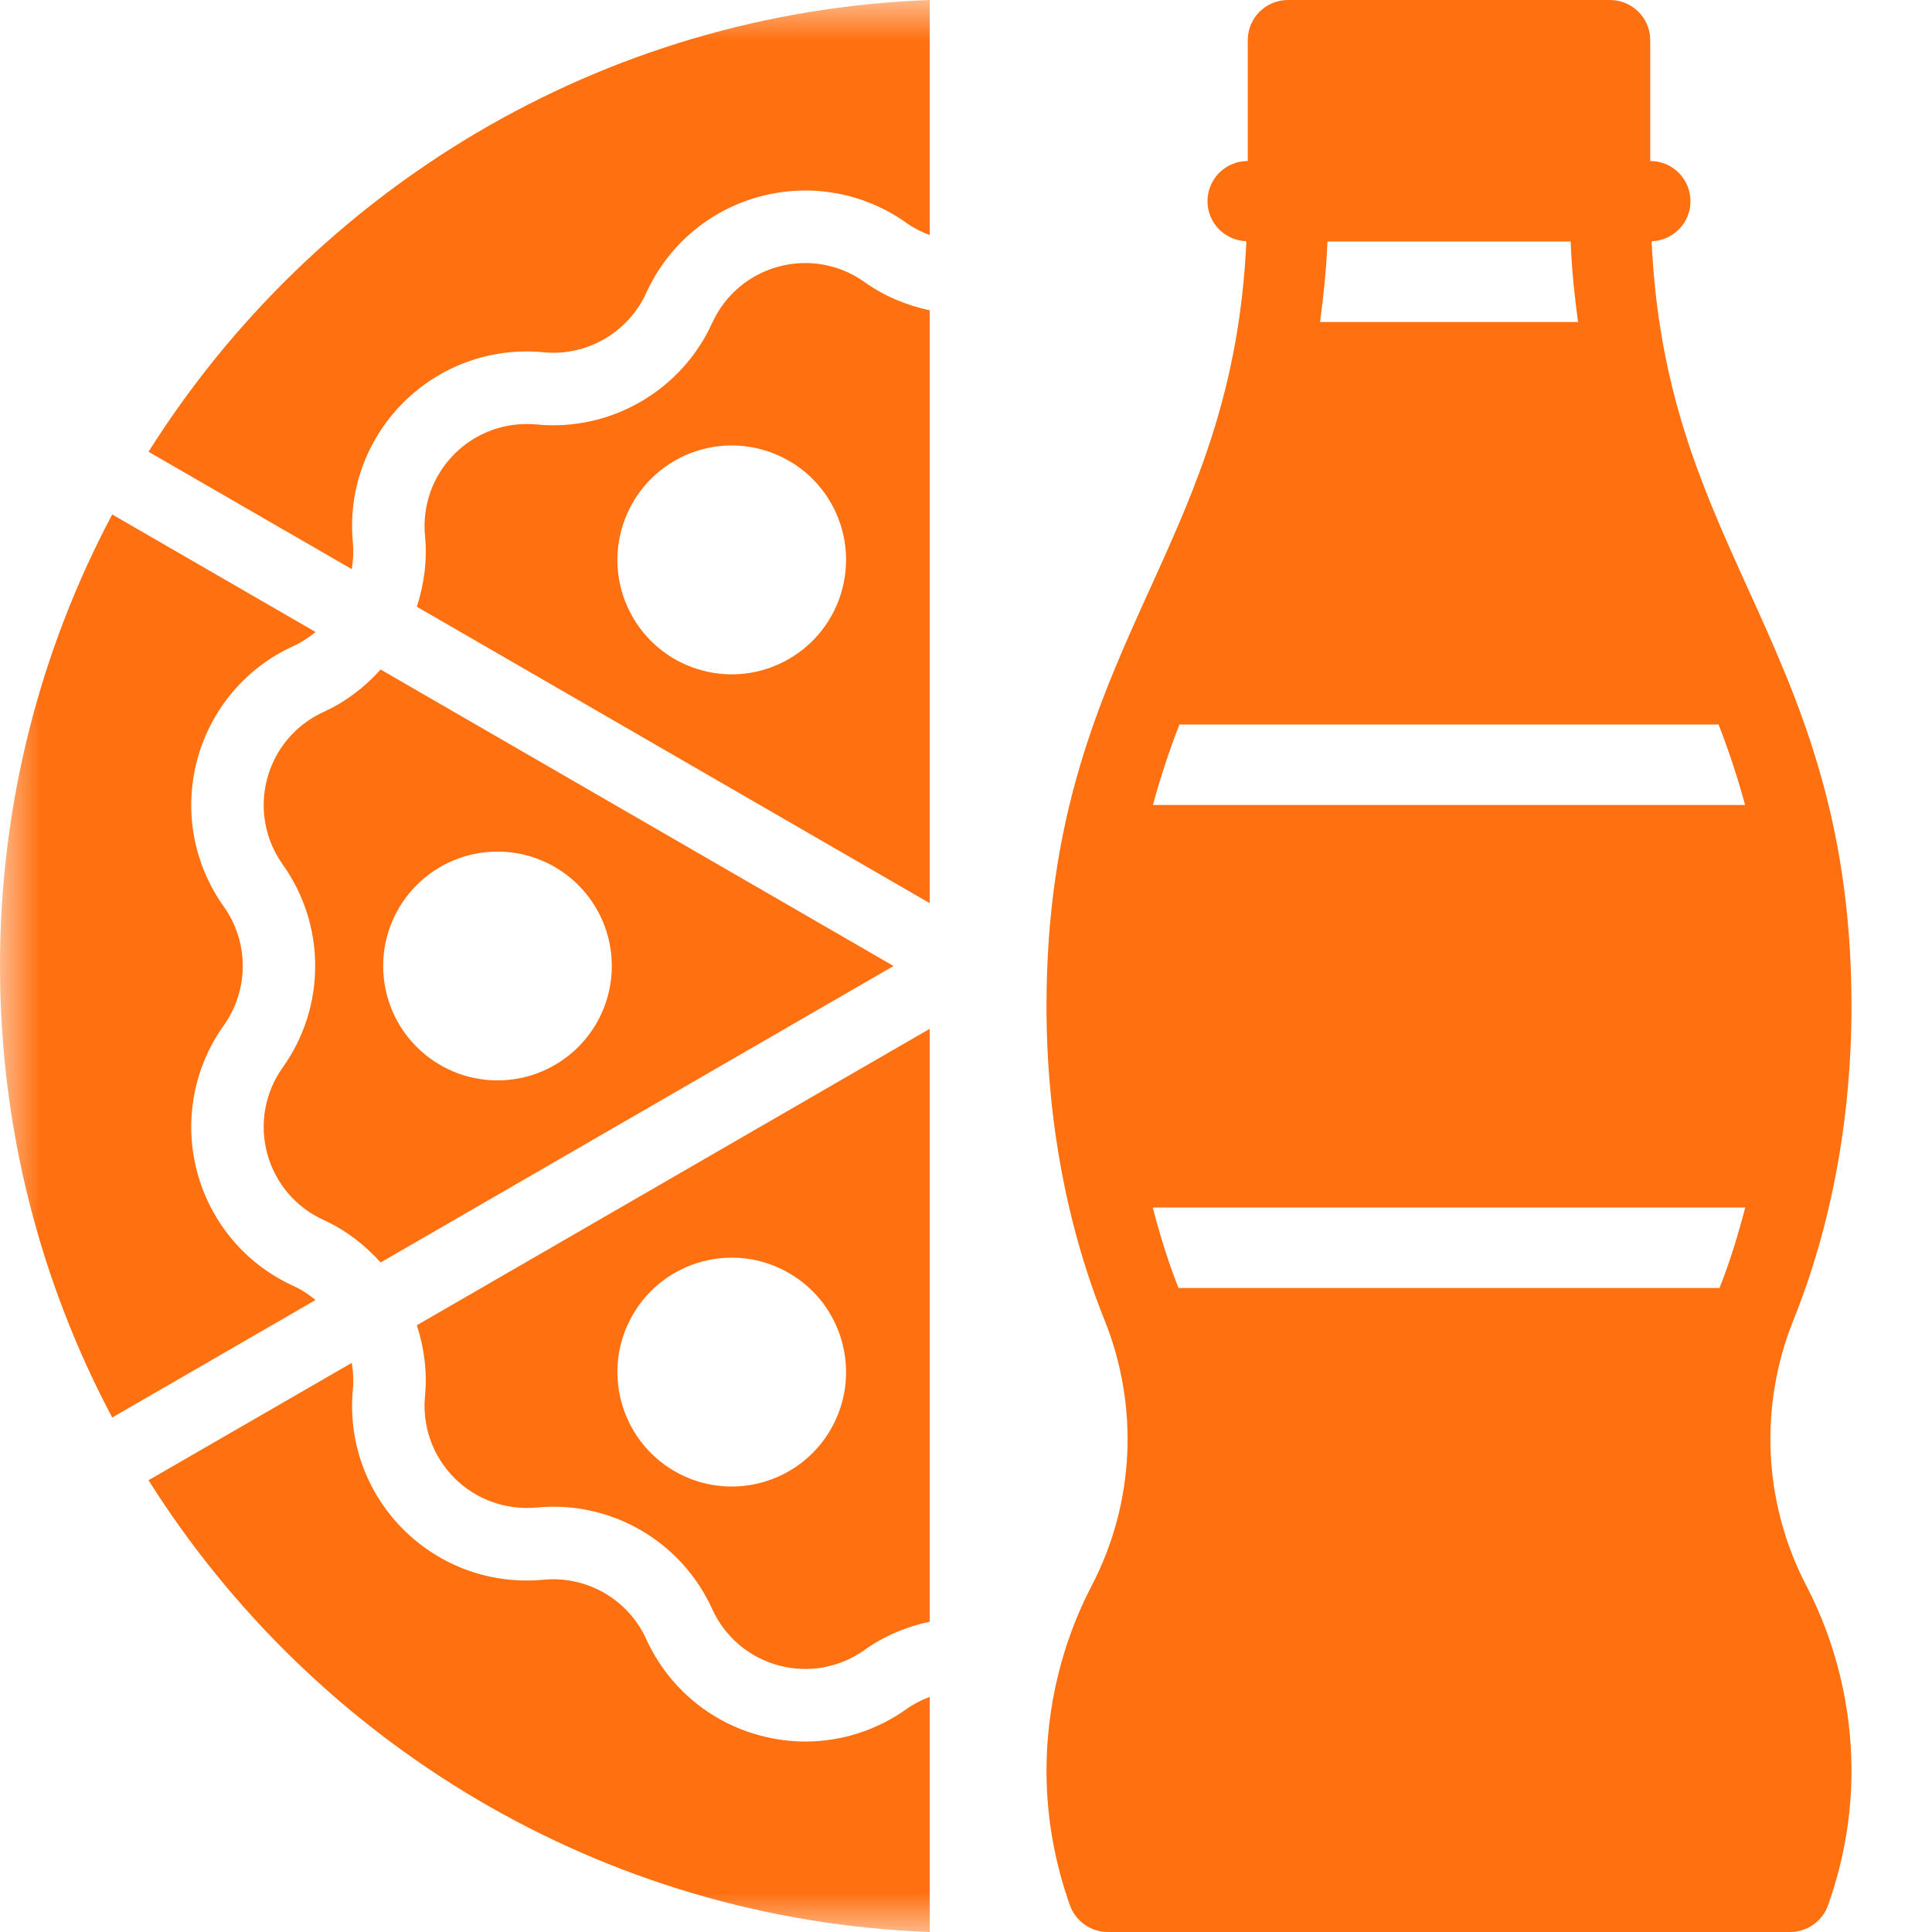 <svg width="24" height="24" viewBox="0 0 24 24" fill="none" xmlns="http://www.w3.org/2000/svg">
<g clip-path="url(#clip0_177_12564)">
<mask id="mask0_177_12564" style="mask-type:alpha" maskUnits="userSpaceOnUse" x="0" y="0" width="13" height="24">
<rect width="12.3" height="24" fill="#C4C4C4"/>
</mask>
<g mask="url(#mask0_177_12564)">
<path d="M10.005 21.634C9.817 21.634 9.628 21.609 9.441 21.559C8.813 21.391 8.298 20.954 8.028 20.362C7.803 19.868 7.289 19.572 6.751 19.624C6.102 19.685 5.469 19.458 5.009 18.998C4.549 18.537 4.321 17.902 4.384 17.254C4.394 17.143 4.387 17.035 4.37 16.93L1.845 18.388C3.897 21.644 7.465 23.848 11.55 24V21.079C11.45 21.117 11.353 21.165 11.263 21.229C10.89 21.495 10.451 21.634 10.005 21.634Z" fill="#FF7010"/>
<path d="M9.674 3.311C9.306 3.41 9.005 3.665 8.847 4.012C8.464 4.855 7.581 5.363 6.665 5.273C6.286 5.237 5.914 5.37 5.646 5.639C5.376 5.909 5.243 6.281 5.28 6.66C5.309 6.963 5.268 7.26 5.178 7.537L11.55 11.22V3.855C11.265 3.794 10.988 3.681 10.74 3.504C10.43 3.283 10.041 3.213 9.674 3.311ZM9.8 8.186C9.121 8.579 8.252 8.346 7.86 7.666C7.468 6.986 7.701 6.117 8.38 5.724C9.059 5.332 9.928 5.565 10.32 6.244C10.712 6.924 10.479 7.794 9.8 8.186Z" fill="#FF7010"/>
<path d="M3.646 15.975C3.054 15.706 2.619 15.19 2.45 14.562C2.282 13.933 2.402 13.268 2.78 12.738C3.094 12.297 3.094 11.703 2.78 11.262C2.402 10.732 2.282 10.067 2.45 9.438C2.619 8.81 3.054 8.294 3.646 8.025C3.747 7.979 3.837 7.918 3.92 7.851L1.394 6.391C0.505 8.066 0 9.975 0 12C0 14.025 0.505 15.934 1.394 17.609L3.92 16.149C3.837 16.082 3.747 16.021 3.646 15.975Z" fill="#FF7010"/>
<path d="M3.319 14.328C3.418 14.696 3.673 14.998 4.02 15.155C4.297 15.282 4.533 15.465 4.728 15.683L11.1 12L4.728 8.317C4.533 8.535 4.296 8.718 4.02 8.844C3.673 9.002 3.418 9.304 3.319 9.672C3.221 10.04 3.291 10.429 3.512 10.739C4.05 11.493 4.05 12.507 3.512 13.261C3.291 13.571 3.221 13.96 3.319 14.328ZM6.18 10.579C6.965 10.579 7.6 11.215 7.6 12C7.6 12.785 6.965 13.421 6.18 13.421C5.396 13.421 4.76 12.785 4.76 12C4.76 11.215 5.396 10.579 6.18 10.579Z" fill="#FF7010"/>
<path d="M1.845 5.612L4.37 7.07C4.387 6.965 4.394 6.856 4.384 6.746C4.321 6.098 4.549 5.463 5.009 5.002C5.469 4.542 6.103 4.314 6.751 4.376C7.288 4.429 7.804 4.132 8.028 3.638C8.298 3.046 8.813 2.609 9.441 2.441C10.07 2.273 10.733 2.393 11.263 2.771C11.353 2.835 11.45 2.883 11.55 2.921V0C7.465 0.152 3.897 2.356 1.845 5.612Z" fill="#FF7010"/>
<path d="M5.28 17.34C5.243 17.719 5.376 18.091 5.646 18.361C5.914 18.63 6.289 18.762 6.665 18.727C7.589 18.637 8.464 19.145 8.847 19.988C9.005 20.335 9.306 20.59 9.674 20.689C10.041 20.788 10.43 20.717 10.74 20.496C10.988 20.319 11.265 20.206 11.55 20.145V12.78L5.178 16.463C5.268 16.74 5.309 17.037 5.28 17.34ZM7.86 16.334C8.252 15.654 9.121 15.421 9.8 15.814C10.479 16.206 10.712 17.076 10.32 17.756C9.928 18.435 9.059 18.668 8.38 18.276C7.701 17.883 7.468 17.014 7.86 16.334Z" fill="#FF7010"/>
</g>
<path d="M22.438 19.696C21.905 18.672 21.848 17.469 22.28 16.395C22.751 15.227 23 13.88 23 12.5C23 10.142 22.342 8.694 21.705 7.293C21.136 6.04 20.601 4.843 20.517 2.997C20.785 2.987 21 2.77 21 2.5C21 2.224 20.776 2 20.5 2V0.5C20.5 0.224 20.276 0 20 0H16C15.723 0 15.5 0.224 15.5 0.5V2C15.223 2 15 2.224 15 2.5C15 2.77 15.215 2.987 15.483 2.997C15.399 4.843 14.864 6.04 14.295 7.293C13.659 8.694 13 10.142 13 12.5C13 13.88 13.249 15.227 13.72 16.396C14.152 17.47 14.095 18.673 13.562 19.697C13.194 20.402 13 21.199 13 22C13 22.562 13.098 23.122 13.29 23.666C13.361 23.866 13.55 24 13.761 24H22.238C22.45 24 22.639 23.866 22.709 23.667C22.902 23.123 23 22.562 23 22C23 21.199 22.806 20.402 22.438 19.696C22.438 19.697 22.438 19.697 22.438 19.696ZM19.511 3C19.525 3.356 19.56 3.683 19.603 4H16.398C16.441 3.683 16.476 3.356 16.49 3H19.511ZM21.349 9C21.472 9.318 21.583 9.649 21.678 10H14.322C14.417 9.649 14.528 9.318 14.651 9H21.349ZM21.68 15C21.59 15.345 21.488 15.681 21.36 16H14.64C14.513 15.681 14.41 15.345 14.32 15H21.68Z" fill="#FF7010"/>
</g>
<defs>
<clipPath id="clip0_177_12564">
<rect width="24" height="24" fill="white"/>
</clipPath>
</defs>
</svg>
